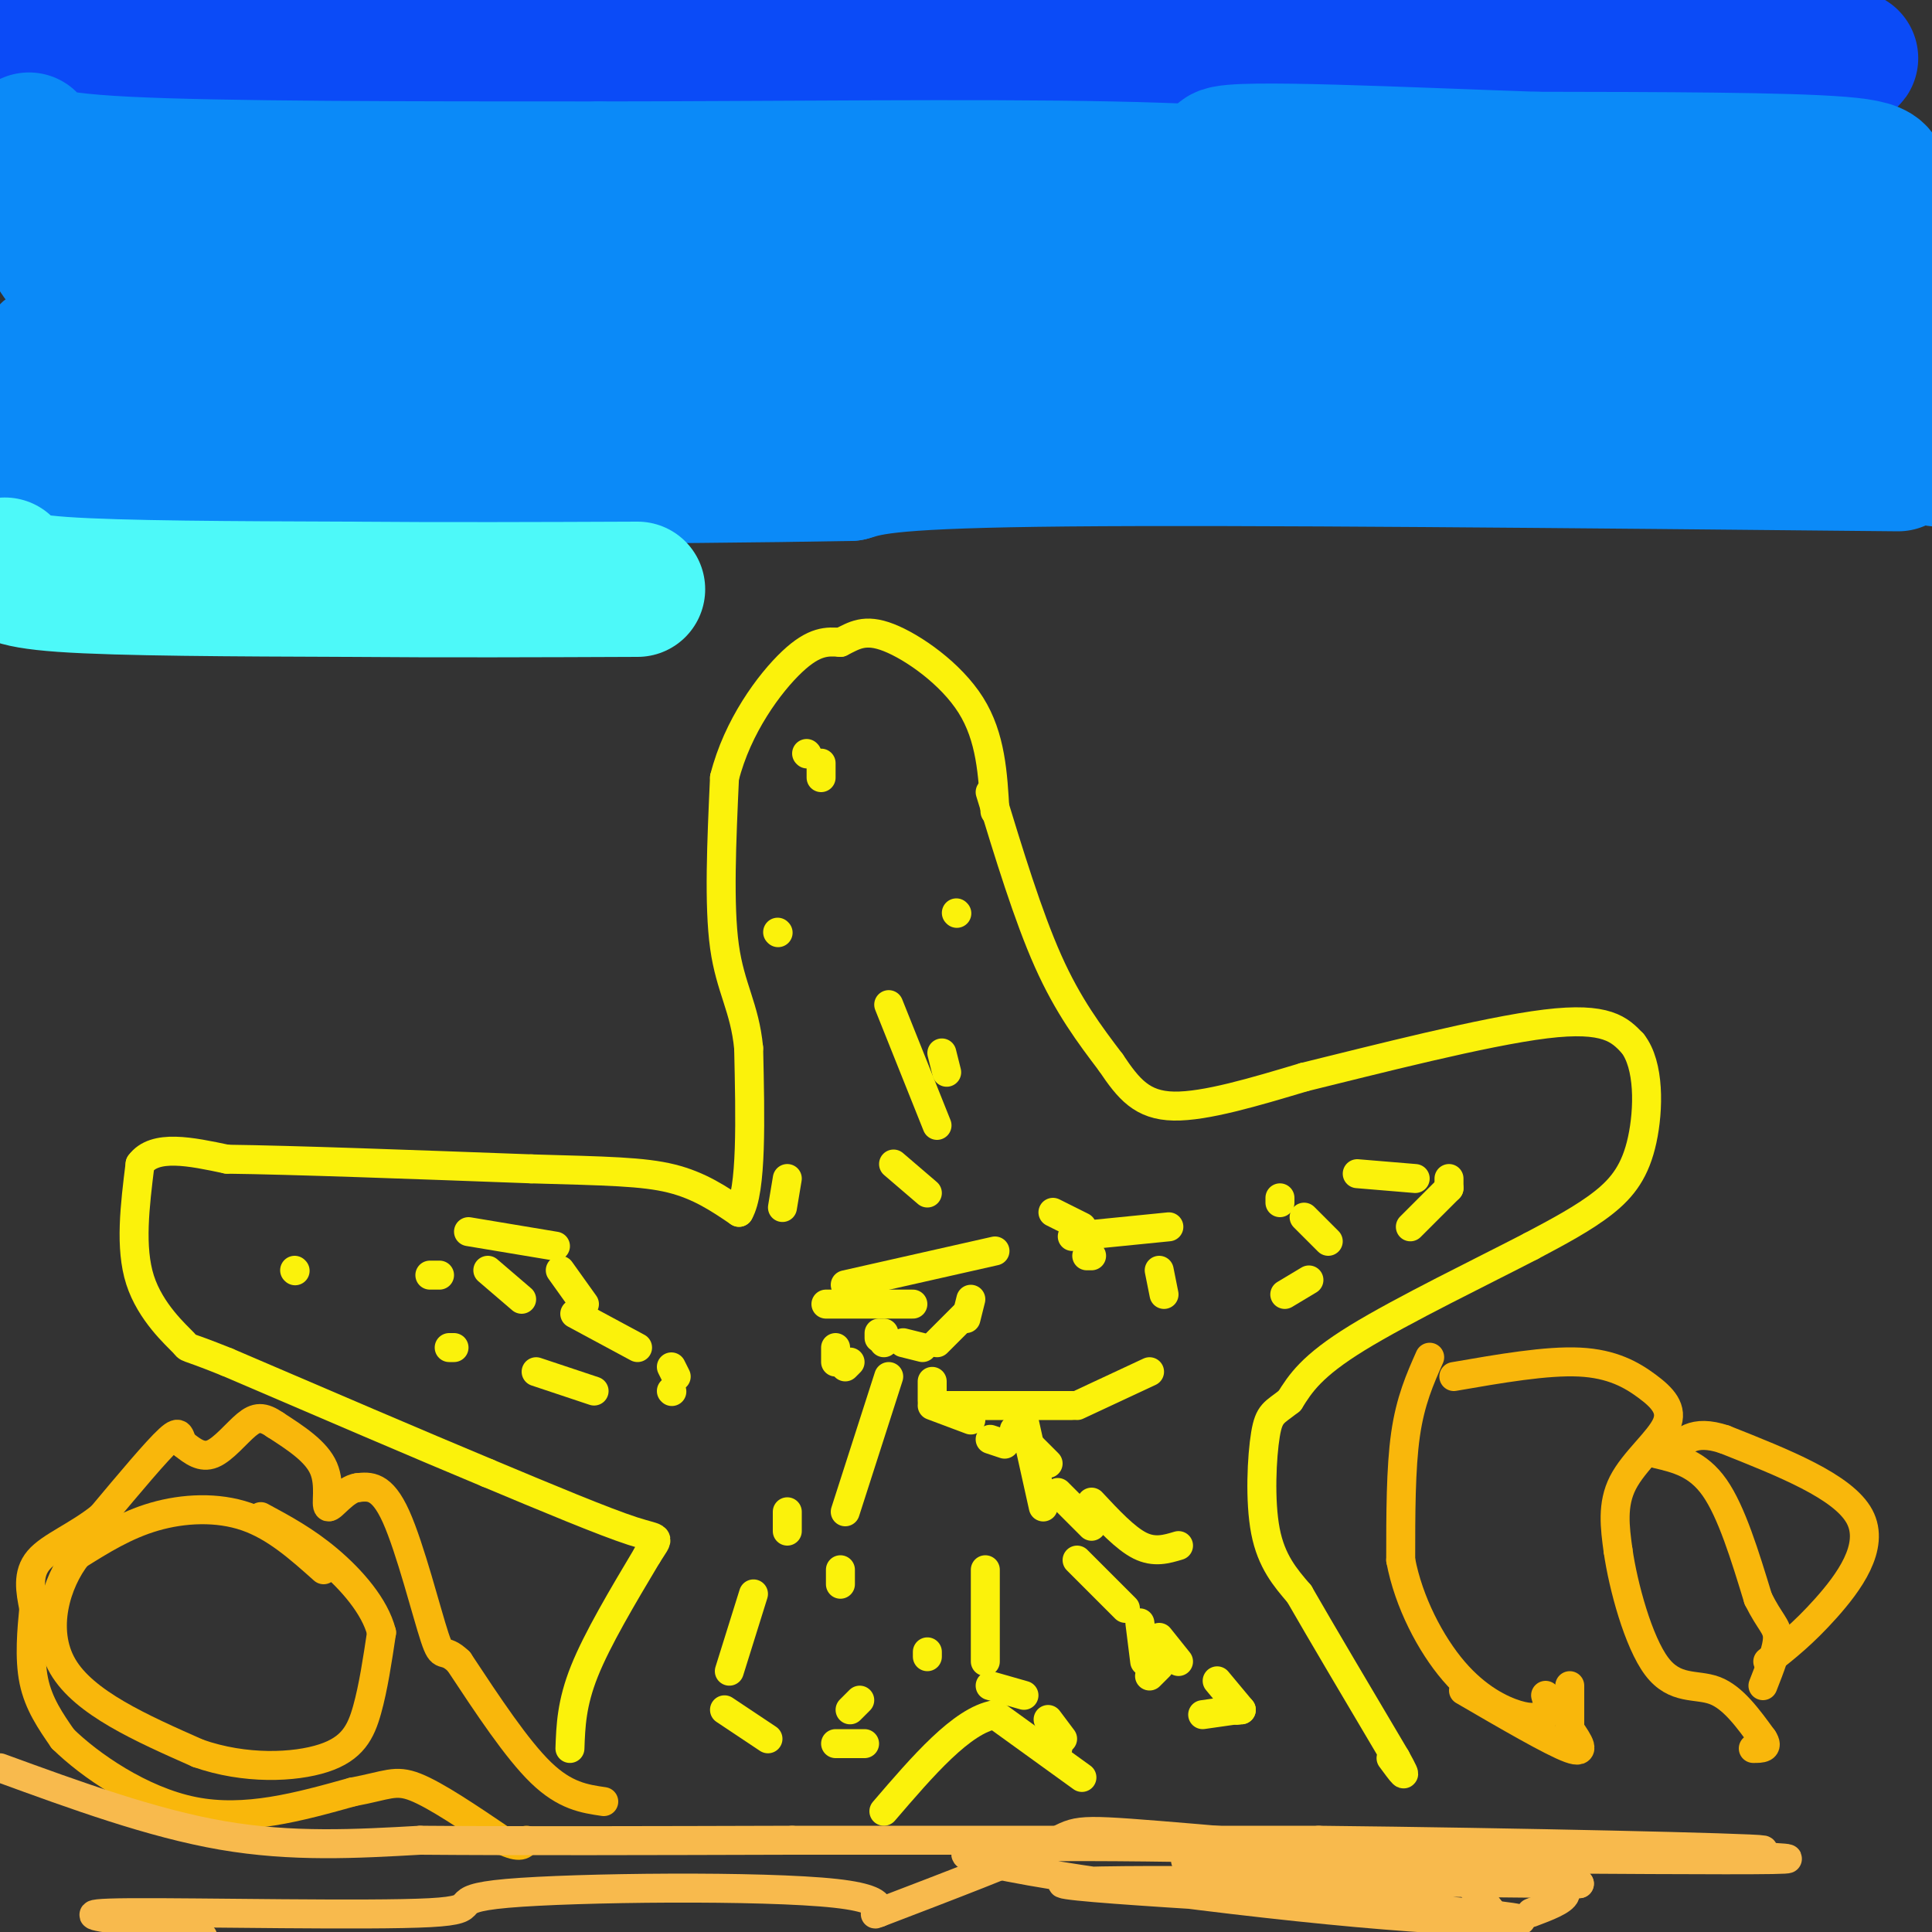 <svg viewBox='0 0 400 400' version='1.1' xmlns='http://www.w3.org/2000/svg' xmlns:xlink='http://www.w3.org/1999/xlink'><rect x="0" y="0" width="400" height="400" fill="#333333" stroke="none"/><g fill='none' stroke='#FBF20B' stroke-width='6' stroke-linecap='round' stroke-linejoin='round'><path d='M118,362c0.167,-4.667 0.333,-9.333 3,-16c2.667,-6.667 7.833,-15.333 13,-24'/><path d='M134,322c2.689,-4.311 2.911,-3.089 -3,-5c-5.911,-1.911 -17.956,-6.956 -30,-12'/><path d='M101,305c-14.000,-5.833 -34.000,-14.417 -54,-23'/><path d='M47,282c-9.857,-3.976 -7.500,-2.417 -9,-4c-1.500,-1.583 -6.857,-6.310 -9,-13c-2.143,-6.690 -1.071,-15.345 0,-24'/><path d='M29,241c3.000,-4.167 10.500,-2.583 18,-1'/><path d='M47,240c13.500,0.167 38.250,1.083 63,2'/><path d='M110,242c15.622,0.444 23.178,0.556 29,2c5.822,1.444 9.911,4.222 14,7'/><path d='M153,251c2.667,-4.500 2.333,-19.250 2,-34'/><path d='M155,217c-0.800,-8.400 -3.800,-12.400 -5,-21c-1.200,-8.600 -0.600,-21.800 0,-35'/><path d='M150,161c2.667,-10.600 9.333,-19.600 14,-24c4.667,-4.400 7.333,-4.200 10,-4'/><path d='M174,133c2.857,-1.417 5.000,-2.958 10,-1c5.000,1.958 12.857,7.417 17,14c4.143,6.583 4.571,14.292 5,22'/><path d='M205,164c3.917,12.833 7.833,25.667 12,35c4.167,9.333 8.583,15.167 13,21'/><path d='M230,220c3.711,5.533 6.489,8.867 13,9c6.511,0.133 16.756,-2.933 27,-6'/><path d='M270,223c14.511,-3.556 37.289,-9.444 50,-11c12.711,-1.556 15.356,1.222 18,4'/><path d='M338,216c3.536,4.476 3.375,13.667 2,20c-1.375,6.333 -3.964,9.810 -8,13c-4.036,3.190 -9.518,6.095 -15,9'/><path d='M317,258c-9.711,5.044 -26.489,13.156 -36,19c-9.511,5.844 -11.756,9.422 -14,13'/><path d='M267,290c-3.214,2.560 -4.250,2.458 -5,7c-0.750,4.542 -1.214,13.726 0,20c1.214,6.274 4.107,9.637 7,13'/><path d='M269,330c4.500,7.833 12.250,20.917 20,34'/><path d='M289,364c3.167,5.667 1.083,2.833 -1,0'/><path d='M224,368c0.000,0.000 -18.000,-13.000 -18,-13'/><path d='M206,355c-6.833,1.167 -14.917,10.583 -23,20'/><path d='M161,193c0.000,0.000 0.100,0.100 0.1,0.1'/><path d='M167,156c0.000,0.000 0.100,0.100 0.1,0.1'/><path d='M198,189c0.000,0.000 0.100,0.100 0.1,0.1'/><path d='M163,244c0.000,0.000 -1.000,6.000 -1,6'/><path d='M91,264c0.000,0.000 -2.000,0.000 -2,0'/><path d='M61,263c0.000,0.000 0.100,0.100 0.1,0.1'/><path d='M93,279c0.000,0.000 1.000,0.000 1,0'/><path d='M111,284c0.000,0.000 12.000,4.000 12,4'/><path d='M139,288c0.000,0.000 0.100,0.100 0.1,0.1'/><path d='M140,285c0.000,0.000 -1.000,-2.000 -1,-2'/><path d='M132,279c0.000,0.000 -13.000,-7.000 -13,-7'/><path d='M101,263c0.000,0.000 7.000,6.000 7,6'/><path d='M173,279c0.000,0.000 0.000,3.000 0,3'/><path d='M163,313c0.000,0.000 0.000,4.000 0,4'/><path d='M156,330c0.000,0.000 -5.000,16.000 -5,16'/><path d='M150,354c0.000,0.000 9.000,6.000 9,6'/><path d='M173,361c0.000,0.000 6.000,0.000 6,0'/><path d='M204,344c0.000,0.000 0.000,-19.000 0,-19'/><path d='M205,298c0.000,0.000 3.000,1.000 3,1'/><path d='M212,294c0.000,0.000 4.000,18.000 4,18'/><path d='M223,323c0.000,0.000 10.000,10.000 10,10'/><path d='M236,336c0.000,0.000 1.000,8.000 1,8'/><path d='M238,347c0.000,0.000 2.000,-2.000 2,-2'/><path d='M244,320c-2.500,0.750 -5.000,1.500 -8,0c-3.000,-1.500 -6.500,-5.250 -10,-9'/><path d='M226,260c0.000,0.000 -1.000,0.000 -1,0'/><path d='M194,233c0.000,0.000 -10.000,-25.000 -10,-25'/><path d='M170,158c0.000,0.000 0.000,3.000 0,3'/><path d='M195,218c0.000,0.000 1.000,4.000 1,4'/><path d='M185,241c0.000,0.000 7.000,6.000 7,6'/><path d='M218,251c0.000,0.000 6.000,3.000 6,3'/><path d='M240,263c0.000,0.000 1.000,5.000 1,5'/><path d='M265,249c0.000,0.000 0.000,-1.000 0,-1'/><path d='M281,243c0.000,0.000 12.000,1.000 12,1'/><path d='M300,244c0.000,0.000 0.000,2.000 0,2'/><path d='M300,246c0.000,0.000 -8.000,8.000 -8,8'/><path d='M271,265c0.000,0.000 -5.000,3.000 -5,3'/><path d='M238,284c0.000,0.000 -15.000,7.000 -15,7'/><path d='M222,291c0.000,0.000 -27.000,0.000 -27,0'/><path d='M175,283c0.000,0.000 1.000,-1.000 1,-1'/><path d='M182,277c0.000,0.000 0.000,-1.000 0,-1'/><path d='M183,276c0.000,0.000 0.000,2.000 0,2'/><path d='M187,278c0.000,0.000 4.000,1.000 4,1'/><path d='M194,278c0.000,0.000 6.000,-6.000 6,-6'/><path d='M201,269c0.000,0.000 -1.000,4.000 -1,4'/><path d='M193,286c0.000,0.000 0.000,4.000 0,4'/><path d='M193,291c0.000,0.000 8.000,3.000 8,3'/><path d='M210,296c0.000,0.000 7.000,7.000 7,7'/><path d='M219,309c0.000,0.000 7.000,7.000 7,7'/><path d='M240,339c0.000,0.000 4.000,5.000 4,5'/><path d='M252,348c0.000,0.000 5.000,6.000 5,6'/><path d='M257,354c0.000,0.000 -1.000,0.000 -1,0'/><path d='M256,354c0.000,0.000 0.100,0.100 0.1,0.1'/><path d='M256,354c0.000,0.000 -7.000,1.000 -7,1'/><path d='M218,362c0.000,0.000 1.000,0.000 1,0'/><path d='M220,360c0.000,0.000 -3.000,-4.000 -3,-4'/><path d='M212,351c0.000,0.000 -7.000,-2.000 -7,-2'/><path d='M192,343c0.000,0.000 0.000,-1.000 0,-1'/><path d='M178,352c0.000,0.000 -2.000,2.000 -2,2'/><path d='M174,328c0.000,0.000 0.000,-3.000 0,-3'/><path d='M175,313c0.000,0.000 9.000,-28.000 9,-28'/><path d='M189,270c0.000,0.000 -18.000,0.000 -18,0'/><path d='M121,270c0.000,0.000 -5.000,-7.000 -5,-7'/><path d='M97,255c0.000,0.000 18.000,3.000 18,3'/><path d='M175,266c0.000,0.000 31.000,-7.000 31,-7'/><path d='M222,256c0.000,0.000 20.000,-2.000 20,-2'/><path d='M270,252c0.000,0.000 5.000,5.000 5,5'/></g>
<g fill='none' stroke='#F9B70B' stroke-width='6' stroke-linecap='round' stroke-linejoin='round'><path d='M296,281c-2.000,4.500 -4.000,9.000 -5,16c-1.000,7.000 -1.000,16.500 -1,26'/><path d='M290,323c1.631,8.690 6.208,17.417 11,23c4.792,5.583 9.798,8.024 13,9c3.202,0.976 4.601,0.488 6,0'/><path d='M320,355c1.000,-0.667 0.500,-2.333 0,-4'/><path d='M301,285c9.595,-1.665 19.190,-3.330 26,-3c6.810,0.330 10.836,2.656 14,5c3.164,2.344 5.467,4.708 4,8c-1.467,3.292 -6.705,7.512 -9,12c-2.295,4.488 -1.648,9.244 -1,14'/><path d='M335,321c1.060,7.417 4.208,18.958 8,24c3.792,5.042 8.226,3.583 12,5c3.774,1.417 6.887,5.708 10,10'/><path d='M365,360c1.333,2.000 -0.333,2.000 -2,2'/><path d='M303,350c9.167,5.333 18.333,10.667 22,12c3.667,1.333 1.833,-1.333 0,-4'/><path d='M325,358c0.000,-2.167 0.000,-5.583 0,-9'/><path d='M343,301c4.250,1.000 8.500,2.000 12,7c3.500,5.000 6.250,14.000 9,23'/><path d='M364,331c2.422,4.911 3.978,5.689 4,8c0.022,2.311 -1.489,6.156 -3,10'/><path d='M366,344c3.667,-2.889 7.333,-5.778 12,-11c4.667,-5.222 10.333,-12.778 7,-19c-3.333,-6.222 -15.667,-11.111 -28,-16'/><path d='M357,298c-6.500,-2.167 -8.750,0.417 -11,3'/><path d='M125,373c-4.000,-0.583 -8.000,-1.167 -13,-6c-5.000,-4.833 -11.000,-13.917 -17,-23'/><path d='M95,344c-3.381,-3.274 -3.333,0.042 -5,-5c-1.667,-5.042 -5.048,-18.440 -8,-25c-2.952,-6.560 -5.476,-6.280 -8,-6'/><path d='M74,308c-2.655,0.345 -5.292,4.208 -6,4c-0.708,-0.208 0.512,-4.488 -1,-8c-1.512,-3.512 -5.756,-6.256 -10,-9'/><path d='M57,295c-2.560,-1.774 -3.958,-1.708 -6,0c-2.042,1.708 -4.726,5.060 -7,6c-2.274,0.940 -4.137,-0.530 -6,-2'/><path d='M38,299c-0.978,-1.244 -0.422,-3.356 -3,-1c-2.578,2.356 -8.289,9.178 -14,16'/><path d='M21,314c-5.022,4.044 -10.578,6.156 -13,9c-2.422,2.844 -1.711,6.422 -1,10'/><path d='M7,333c-0.422,4.356 -0.978,10.244 0,15c0.978,4.756 3.489,8.378 6,12'/><path d='M13,360c5.467,5.378 16.133,12.822 27,15c10.867,2.178 21.933,-0.911 33,-4'/><path d='M73,371c7.222,-1.333 8.778,-2.667 13,-1c4.222,1.667 11.111,6.333 18,11'/><path d='M104,381c3.833,1.833 4.417,0.917 5,0'/><path d='M67,325c-5.000,-4.467 -10.000,-8.933 -16,-11c-6.000,-2.067 -13.000,-1.733 -19,0c-6.000,1.733 -11.000,4.867 -16,8'/><path d='M16,322c-4.400,5.556 -7.400,15.444 -3,23c4.400,7.556 16.200,12.778 28,18'/><path d='M41,363c9.714,3.417 20.000,2.958 26,1c6.000,-1.958 7.714,-5.417 9,-10c1.286,-4.583 2.143,-10.292 3,-16'/><path d='M79,338c-1.356,-5.422 -6.244,-10.978 -11,-15c-4.756,-4.022 -9.378,-6.511 -14,-9'/></g>
<g fill='none' stroke='#F8BA4D' stroke-width='6' stroke-linecap='round' stroke-linejoin='round'><path d='M0,366c15.750,5.750 31.500,11.500 46,14c14.500,2.500 27.750,1.750 41,1'/><path d='M87,381c19.667,0.167 48.333,0.083 77,0'/><path d='M164,381c31.000,0.000 70.000,0.000 109,0'/><path d='M273,381c41.267,0.444 89.933,1.556 92,2c2.067,0.444 -42.467,0.222 -87,0'/><path d='M278,383c-35.217,-0.476 -79.760,-1.666 -78,1c1.760,2.666 49.822,9.189 81,12c31.178,2.811 45.471,1.911 23,0c-22.471,-1.911 -81.706,-4.832 -84,-6c-2.294,-1.168 52.353,-0.584 107,0'/><path d='M327,390c-10.199,-1.177 -89.198,-4.120 -81,-5c8.198,-0.880 103.592,0.301 121,0c17.408,-0.301 -43.169,-2.086 -67,-2c-23.831,0.086 -10.915,2.043 2,4'/><path d='M302,387c2.167,3.000 6.583,8.500 11,14'/><path d='M317,396c6.625,-2.500 13.250,-5.000 -3,-8c-16.250,-3.000 -55.375,-6.500 -74,-8c-18.625,-1.500 -16.750,-1.000 -23,2c-6.250,3.000 -20.625,8.500 -35,14'/><path d='M182,396c-3.320,1.326 5.881,-2.357 -9,-4c-14.881,-1.643 -53.844,-1.244 -68,0c-14.156,1.244 -3.503,3.335 -16,4c-12.497,0.665 -48.142,-0.096 -62,0c-13.858,0.096 -5.929,1.048 2,2'/><path d='M29,398c2.500,0.833 7.750,1.917 13,3'/></g>
<g fill='none' stroke='#0B4BF7' stroke-width='28' stroke-linecap='round' stroke-linejoin='round'><path d='M5,9c0.000,0.000 84.000,0.000 84,0'/><path d='M89,9c30.333,-0.167 64.167,-0.583 98,-1'/><path d='M187,8c36.167,0.333 77.583,1.667 119,3'/><path d='M306,11c30.667,0.667 47.833,0.833 65,1'/><path d='M371,12c12.833,0.167 12.417,0.083 12,0'/></g>
<g fill='none' stroke='#0B8AF8' stroke-width='28' stroke-linecap='round' stroke-linejoin='round'><path d='M6,29c0.167,2.000 0.333,4.000 20,5c19.667,1.000 58.833,1.000 98,1'/><path d='M124,35c36.222,-0.022 77.778,-0.578 106,0c28.222,0.578 43.111,2.289 58,4'/><path d='M288,39c21.000,2.000 44.500,5.000 68,8'/><path d='M356,47c-32.667,1.333 -148.333,0.667 -264,0'/><path d='M92,47c-56.859,-0.097 -67.006,-0.341 -73,0c-5.994,0.341 -7.833,1.267 -8,3c-0.167,1.733 1.340,4.274 4,6c2.660,1.726 6.474,2.636 17,3c10.526,0.364 27.763,0.182 45,0'/><path d='M77,59c45.500,0.000 136.750,0.000 228,0'/><path d='M305,59c50.400,0.622 62.400,2.178 66,3c3.600,0.822 -1.200,0.911 -6,1'/><path d='M365,63c-7.200,2.111 -22.200,6.889 -72,9c-49.800,2.111 -134.400,1.556 -219,1'/><path d='M74,73c-49.774,-0.286 -64.708,-1.500 -64,0c0.708,1.500 17.060,5.714 38,8c20.940,2.286 46.470,2.643 72,3'/><path d='M120,84c58.489,0.956 168.711,1.844 224,0c55.289,-1.844 55.644,-6.422 56,-11'/><path d='M399,72c-5.444,1.044 -10.889,2.089 -12,0c-1.111,-2.089 2.111,-7.311 3,-13c0.889,-5.689 -0.556,-11.844 -2,-18'/><path d='M388,41c0.933,-4.311 4.267,-6.089 -7,-7c-11.267,-0.911 -37.133,-0.956 -63,-1'/><path d='M318,33c-26.956,-0.911 -62.844,-2.689 -65,-1c-2.156,1.689 29.422,6.844 61,12'/><path d='M314,44c17.329,1.662 30.150,-0.183 42,3c11.850,3.183 22.729,11.396 28,15c5.271,3.604 4.935,2.601 -3,6c-7.935,3.399 -23.467,11.199 -39,19'/><path d='M342,87c-13.119,4.393 -26.417,5.875 -16,6c10.417,0.125 44.548,-1.107 61,-1c16.452,0.107 15.226,1.554 14,3'/><path d='M393,96c-67.917,-0.667 -135.833,-1.333 -172,-1c-36.167,0.333 -40.583,1.667 -45,3'/><path d='M176,98c-35.000,0.667 -100.000,0.833 -165,1'/><path d='M11,99c-27.756,0.378 -14.644,0.822 -9,-1c5.644,-1.822 3.822,-5.911 2,-10'/><path d='M4,88c0.833,-1.667 1.917,-0.833 3,0'/></g>
<g fill='none' stroke='#4DF9F9' stroke-width='28' stroke-linecap='round' stroke-linejoin='round'><path d='M1,117c0.083,1.583 0.167,3.167 12,4c11.833,0.833 35.417,0.917 59,1'/><path d='M72,122c19.833,0.167 39.917,0.083 60,0'/></g>
</svg>